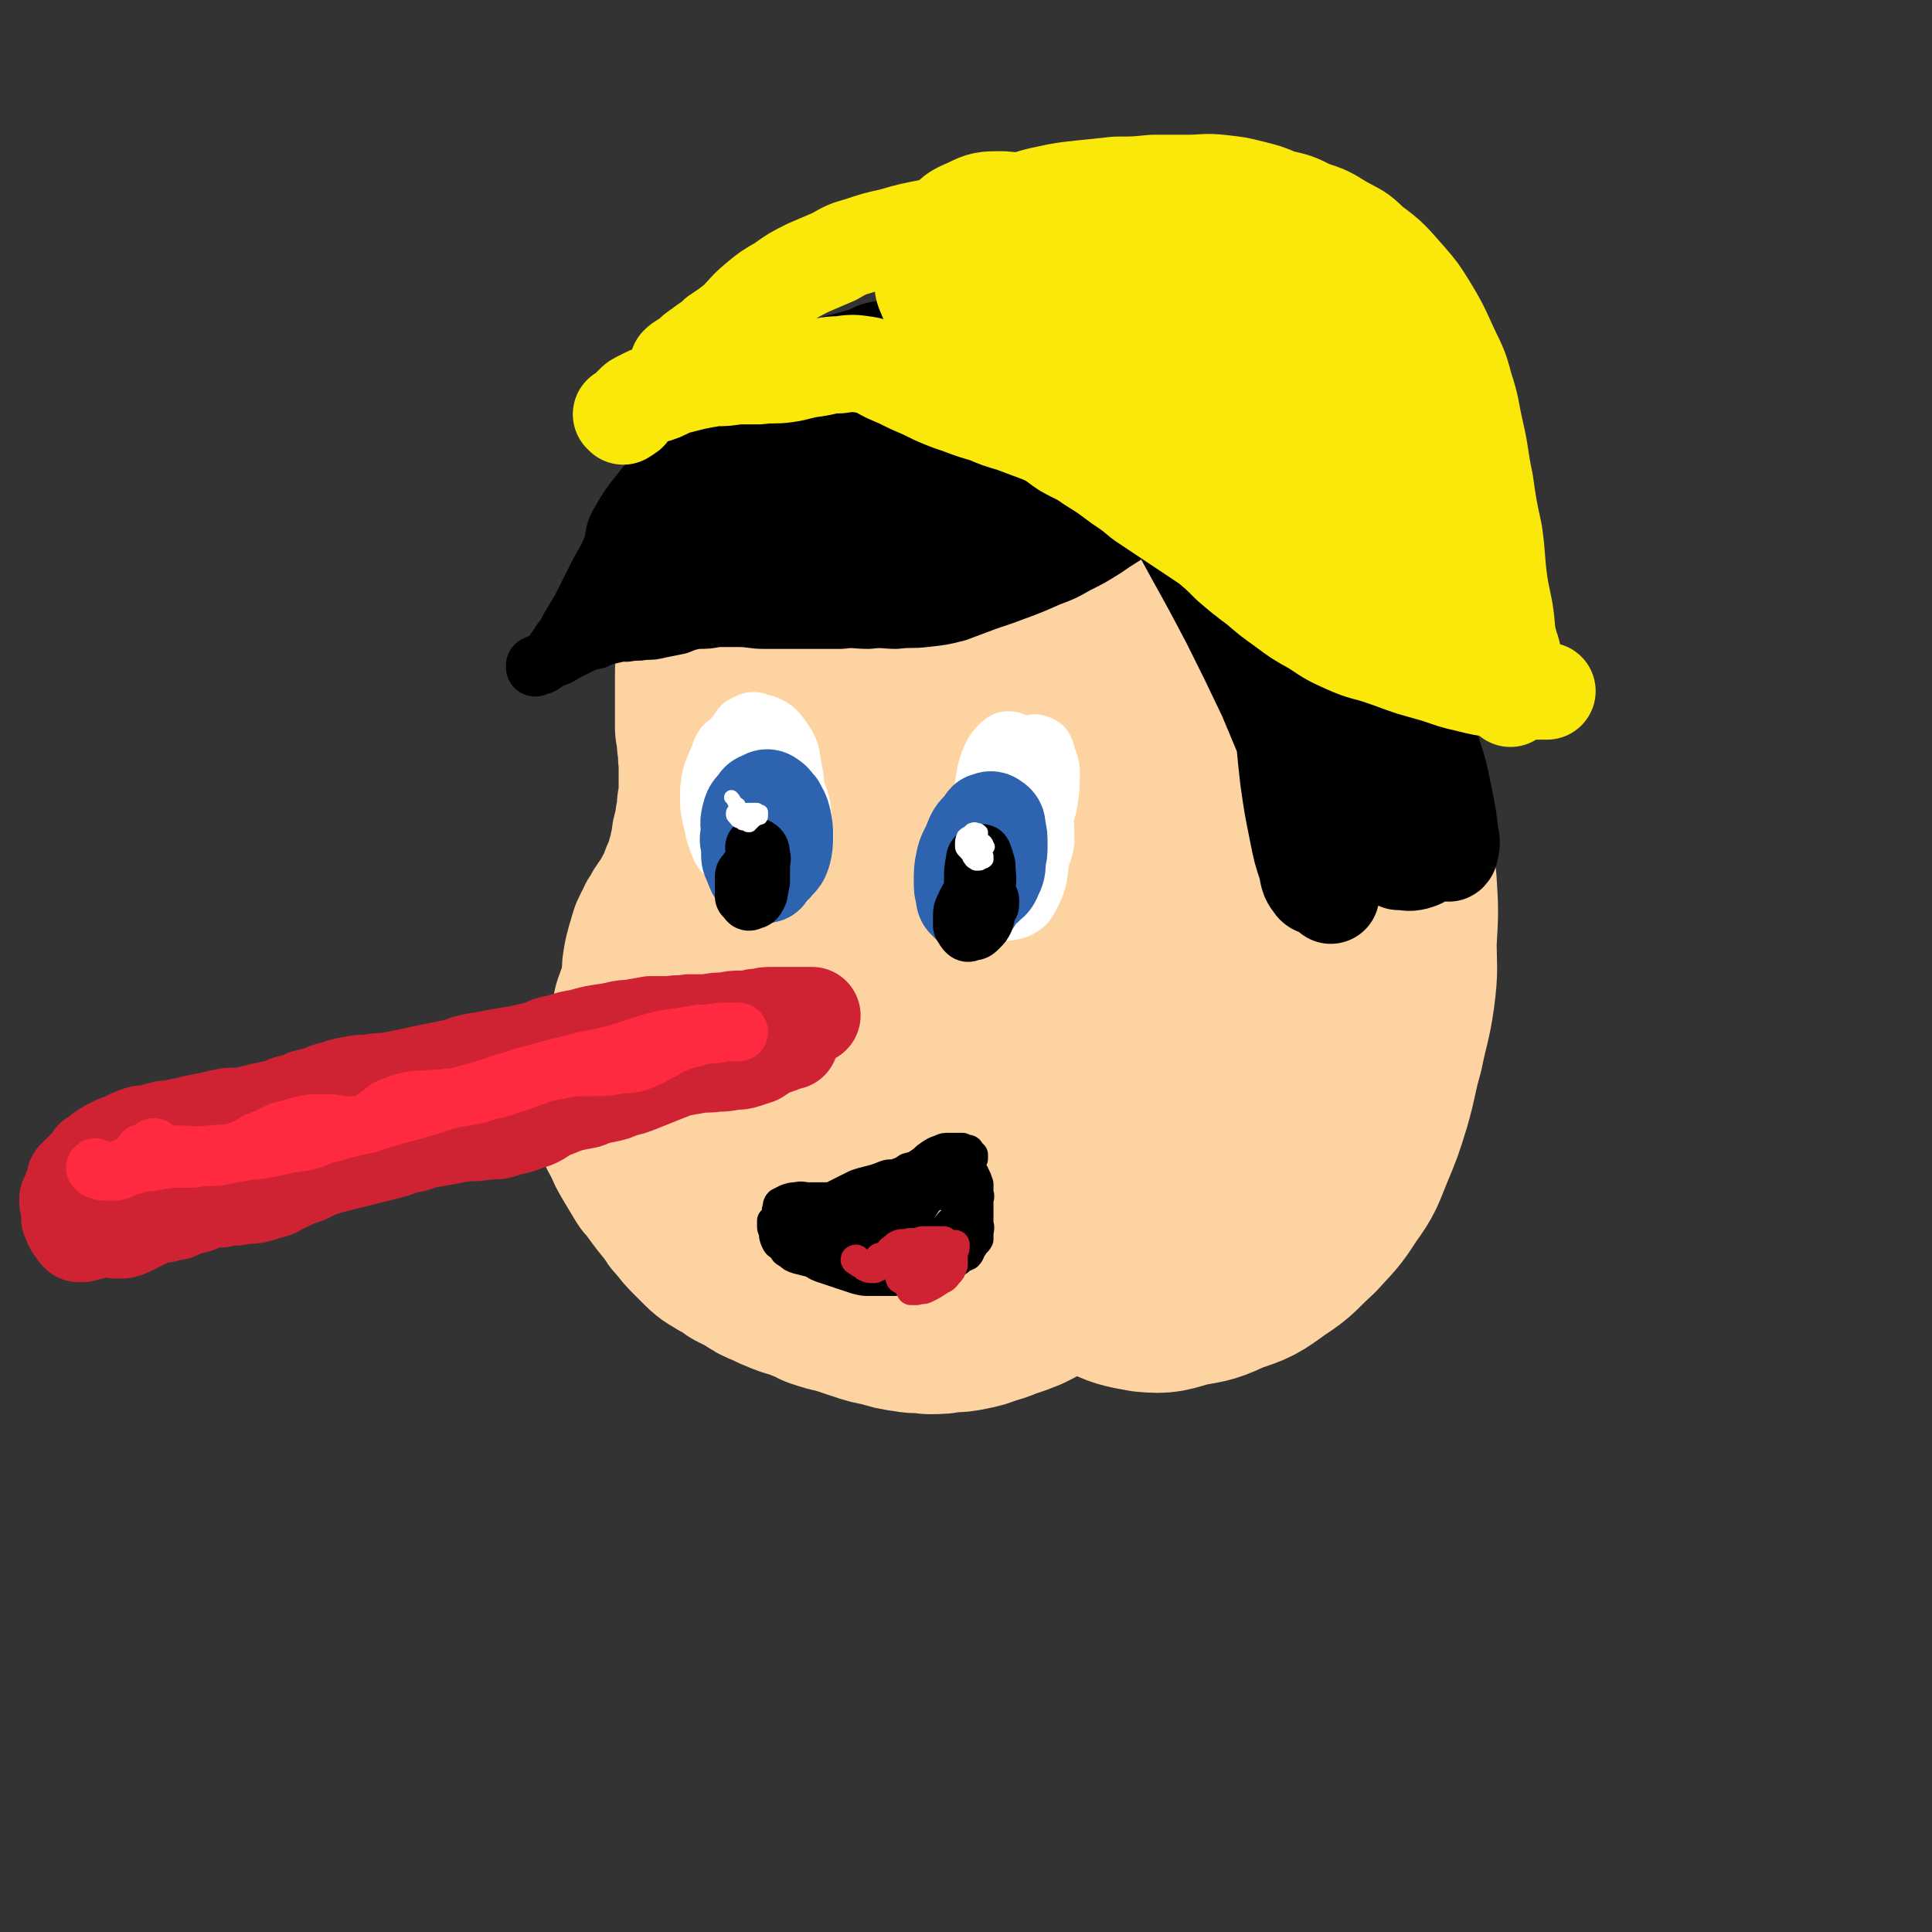 <svg viewBox='0 0 1054 1054' version='1.1' xmlns='http://www.w3.org/2000/svg' xmlns:xlink='http://www.w3.org/1999/xlink'><rect x="0" y="0" width="1054" height="1054" fill="#333333" stroke="none"/><g fill='none' stroke='rgb(254,211,162)' stroke-width='105' stroke-linecap='round' stroke-linejoin='round'><path d='M527,240c0,0 -1,-1 -1,-1 0,0 1,1 1,0 -2,0 -2,-1 -4,-2 -1,0 -1,1 -3,1 -1,0 -1,1 -3,0 -2,0 -2,-1 -3,-2 -3,-1 -3,-1 -5,-3 -2,-1 -2,-1 -5,-2 -2,0 -2,0 -5,0 -4,0 -4,0 -7,1 -5,1 -5,1 -9,4 -6,2 -6,2 -11,6 -5,3 -5,3 -10,7 -6,4 -6,4 -11,9 -6,5 -6,5 -11,10 -5,4 -5,4 -9,8 -5,5 -6,5 -11,10 -4,4 -4,4 -8,9 -4,5 -4,5 -8,11 -3,5 -2,5 -5,10 -2,6 -2,6 -4,11 -2,5 -2,5 -3,10 -1,5 -1,5 -2,9 -1,5 -1,5 -1,10 0,5 0,5 -1,10 0,6 0,6 0,11 0,5 0,5 0,11 0,4 0,4 0,9 1,4 1,4 1,8 1,5 0,5 1,9 0,4 0,4 0,9 0,4 0,4 0,8 0,5 0,5 -1,9 0,4 0,4 -1,8 0,4 -1,4 -1,7 -1,2 -1,2 -1,5 -1,3 -1,3 -1,6 -1,3 -1,3 -2,6 0,3 0,3 -1,6 -1,2 -2,2 -3,5 -1,3 -1,3 -2,6 -1,2 -2,2 -3,5 -1,2 -1,2 -3,5 -2,2 -2,2 -3,5 -2,2 -2,2 -3,5 -2,3 -2,3 -3,7 -1,3 -1,3 -2,7 -1,5 -1,5 -1,9 -1,4 0,4 -1,8 -1,3 -1,3 -2,6 -1,2 -1,2 -2,5 0,3 0,3 -1,6 -1,4 -1,4 -2,7 0,5 -1,5 -1,10 -1,4 -1,4 -1,8 -1,4 -1,4 -2,8 -1,4 -1,4 -1,8 -1,4 -1,4 -2,8 0,3 0,3 1,6 0,3 1,3 3,7 2,5 2,5 5,10 3,5 3,5 6,10 4,4 3,4 7,9 3,4 3,4 6,7 2,4 2,4 5,7 3,4 3,4 6,7 3,3 3,3 6,6 3,3 4,3 7,5 4,2 4,2 8,5 4,2 4,2 8,4 4,3 4,3 9,5 4,2 4,2 9,4 5,2 5,1 9,3 5,2 5,2 9,4 6,2 6,2 11,3 6,2 6,2 12,4 6,2 6,2 12,3 6,2 6,2 13,3 5,1 6,0 11,1 6,0 6,0 11,-1 5,0 5,0 10,-1 5,-1 5,-1 10,-3 4,-1 4,-1 9,-3 6,-2 6,-2 11,-4 6,-3 6,-3 12,-7 6,-4 6,-4 12,-8 6,-5 7,-5 12,-10 6,-6 6,-6 12,-12 5,-6 5,-6 11,-13 6,-6 6,-6 12,-12 5,-5 5,-5 9,-11 5,-6 5,-6 10,-12 5,-7 5,-7 9,-14 5,-7 5,-7 9,-14 5,-8 5,-8 9,-15 4,-9 4,-9 8,-18 4,-8 4,-7 7,-16 4,-8 4,-8 6,-17 2,-9 2,-9 3,-18 1,-11 1,-11 1,-21 0,-12 0,-12 -2,-24 -1,-13 -1,-13 -4,-25 -2,-13 -3,-13 -6,-27 -3,-13 -3,-13 -7,-25 -4,-14 -4,-14 -9,-28 -5,-12 -5,-12 -11,-25 -7,-12 -7,-12 -15,-24 -7,-13 -6,-13 -15,-25 -7,-11 -7,-11 -16,-21 -6,-7 -6,-7 -13,-13 -5,-4 -5,-4 -11,-5 -7,-2 -7,-2 -14,0 -6,1 -6,2 -13,5 -7,3 -7,3 -14,7 -8,6 -8,6 -14,13 -9,9 -10,8 -16,19 -8,16 -9,16 -12,33 -5,23 -3,24 -5,47 -2,26 -1,26 -2,52 -1,23 0,23 -3,47 -2,22 -2,22 -6,44 -4,20 -4,20 -9,40 -3,14 -3,14 -7,28 -3,8 -3,9 -8,16 -1,3 -2,5 -4,5 -2,1 -3,-1 -3,-3 -4,-12 -4,-13 -7,-25 -3,-20 -3,-20 -5,-40 -3,-24 -4,-24 -5,-49 -2,-27 -2,-27 -2,-54 0,-26 0,-26 2,-51 3,-24 3,-24 7,-47 4,-21 3,-21 8,-41 4,-16 4,-16 9,-31 4,-9 4,-9 9,-17 2,-5 2,-6 5,-10 2,-3 3,-3 5,-5 2,-2 2,-2 4,-3 3,-3 3,-4 6,-7 5,-3 5,-4 10,-7 5,-3 5,-3 11,-5 6,-2 7,-2 14,-2 7,1 7,2 14,3 9,3 9,3 18,6 9,2 9,2 17,4 9,1 9,0 18,2 9,2 9,2 18,5 10,4 10,4 18,9 10,5 10,5 18,12 9,8 8,9 16,18 9,10 9,10 18,20 7,10 7,10 14,20 7,10 7,11 13,21 7,12 8,12 14,23 6,14 6,14 11,28 5,13 5,13 9,27 5,21 5,21 10,41 3,18 4,18 6,36 1,16 1,16 0,33 0,14 1,14 -1,29 -2,14 -3,14 -6,29 -4,14 -3,14 -7,28 -4,13 -4,13 -9,25 -5,12 -4,12 -12,23 -7,11 -7,10 -16,20 -10,9 -9,10 -20,17 -11,8 -11,8 -23,12 -11,5 -11,5 -23,7 -11,3 -11,4 -22,3 -11,-2 -12,-2 -22,-7 -12,-6 -12,-7 -22,-16 -13,-13 -13,-14 -23,-29 -13,-22 -13,-22 -23,-46 -13,-31 -14,-31 -22,-64 -9,-36 -8,-36 -11,-73 -3,-33 -5,-33 -2,-66 3,-24 3,-25 12,-49 6,-17 7,-17 18,-32 7,-10 7,-12 18,-17 8,-4 11,-4 20,-1 12,6 13,8 22,19 14,17 14,18 23,38 11,24 11,24 18,51 7,27 8,28 9,56 1,29 2,30 -4,58 -6,26 -6,27 -19,50 -9,18 -10,19 -26,33 -11,10 -12,11 -26,14 -12,3 -15,3 -25,-2 -11,-7 -13,-9 -18,-22 -8,-23 -7,-25 -8,-50 -1,-34 -2,-35 4,-68 6,-32 8,-33 22,-62 11,-23 12,-24 29,-43 12,-13 13,-17 29,-22 12,-3 17,-2 25,6 14,13 13,17 19,37 8,27 8,28 10,57 2,32 2,32 -3,64 -4,27 -5,27 -15,53 -7,18 -7,18 -18,34 -8,11 -8,12 -19,19 -7,4 -10,5 -17,3 -7,-3 -8,-6 -11,-14 -6,-22 -5,-23 -6,-46 -2,-26 -3,-27 1,-53 3,-19 3,-20 12,-36 6,-10 8,-15 18,-15 10,-1 14,3 22,12 14,15 14,17 21,36 8,20 8,21 9,42 0,18 0,19 -7,35 -5,14 -6,16 -18,26 -10,9 -11,9 -24,13 -12,4 -13,4 -25,4 -10,-1 -12,0 -19,-5 -9,-7 -10,-9 -14,-21 -6,-21 -6,-22 -6,-44 0,-25 0,-26 6,-49 5,-20 5,-21 16,-37 9,-12 9,-15 22,-21 10,-4 14,-5 23,1 13,7 14,10 20,24 8,17 7,18 8,37 1,19 1,20 -5,39 -5,18 -7,19 -17,35 -10,15 -10,15 -23,27 -9,9 -10,8 -20,15 -2,1 -2,1 -4,2 -9,3 -10,5 -19,5 -7,0 -9,0 -13,-6 -8,-11 -9,-12 -11,-26 -2,-18 -2,-19 2,-36 3,-14 4,-15 13,-26 5,-8 7,-12 15,-13 7,-1 11,1 15,8 8,11 7,13 9,26 1,13 1,15 -4,27 -5,14 -6,14 -16,26 -10,11 -11,12 -24,20 -13,9 -14,8 -28,13 -12,4 -12,4 -24,5 -8,1 -10,3 -16,-1 -5,-2 -6,-5 -7,-11 -2,-11 -1,-12 3,-22 5,-12 5,-13 15,-22 10,-9 11,-9 24,-14 11,-4 12,-3 24,-4 7,-1 9,-2 14,0 2,1 2,3 1,6 -3,7 -4,7 -9,13 -9,10 -9,10 -19,17 -12,9 -12,9 -24,16 -12,7 -12,7 -24,12 -8,4 -9,4 -18,5 -5,1 -7,2 -10,-1 -4,-5 -4,-7 -4,-14 2,-10 3,-10 9,-20 6,-11 6,-12 16,-21 9,-8 10,-9 23,-13 11,-4 12,-4 24,-2 10,1 12,2 19,9 5,6 5,7 6,15 2,9 1,10 -1,18 -4,9 -5,9 -11,17 -6,8 -6,8 -15,14 -7,5 -8,4 -16,7 -6,2 -6,3 -11,4 -2,0 -4,1 -4,-1 -2,-2 -2,-4 -1,-7 2,-6 3,-6 7,-12 4,-5 4,-6 8,-11 2,-2 3,-2 5,-4 '/></g>
<g fill='none' stroke='rgb(0,0,0)' stroke-width='32' stroke-linecap='round' stroke-linejoin='round'><path d='M526,173c0,-1 -1,-1 -1,-1 1,0 2,0 3,1 1,0 1,1 1,1 0,0 0,0 0,0 -1,0 -1,0 -1,0 -1,0 -1,0 -2,0 -2,0 -2,0 -3,0 -2,0 -2,1 -4,1 -4,0 -4,0 -7,0 -4,0 -4,-1 -8,0 -6,0 -6,1 -11,2 -6,1 -6,1 -12,3 -6,1 -6,1 -12,4 -7,2 -7,2 -15,4 -7,3 -7,3 -14,5 -9,3 -9,3 -17,6 -8,4 -8,3 -15,8 -8,6 -8,6 -15,13 -7,7 -7,7 -14,14 -6,7 -6,7 -12,14 -6,7 -6,6 -11,13 -5,6 -5,6 -10,13 -4,7 -4,8 -8,16 -4,7 -3,7 -7,15 -4,7 -4,7 -8,15 -3,6 -3,6 -6,12 -3,5 -3,5 -6,10 -2,4 -2,4 -5,8 -2,3 -2,3 -4,6 -2,3 -2,2 -4,4 -1,2 -1,2 -3,3 -1,0 -1,0 -2,0 0,0 0,0 -1,1 0,0 0,0 0,0 0,-1 0,-1 0,-1 1,0 1,0 2,-1 2,-1 2,0 3,-1 3,-1 3,-1 5,-2 3,-1 3,-1 6,-3 4,-2 4,-2 8,-4 4,-2 4,-2 9,-3 4,-2 4,-2 9,-3 4,-1 4,-1 8,-1 5,-1 5,0 9,-1 5,0 5,0 9,-1 5,-1 5,-1 10,-2 5,-2 5,-2 10,-3 6,0 6,0 11,-1 6,0 6,0 12,0 7,0 7,1 14,1 7,0 7,0 14,0 7,0 7,0 14,0 7,0 7,0 14,0 7,-1 7,0 15,0 8,-1 8,0 15,0 8,-1 8,0 16,-1 9,-1 9,-1 17,-3 8,-3 8,-3 16,-6 9,-3 9,-3 17,-6 8,-3 8,-3 17,-7 8,-3 8,-3 15,-7 8,-4 8,-4 16,-9 7,-5 8,-5 15,-10 7,-5 7,-6 14,-11 6,-5 6,-5 12,-10 5,-4 5,-4 10,-8 4,-3 4,-3 7,-7 3,-2 2,-3 5,-5 1,-3 1,-2 3,-5 0,-1 0,-1 1,-2 0,0 0,0 0,0 0,0 0,0 -1,0 -1,1 -1,1 -2,2 -1,0 -1,0 -2,0 -1,0 -1,0 -2,0 0,0 0,0 -1,0 0,0 0,0 0,0 0,0 0,0 0,0 1,1 0,0 0,0 0,0 0,0 0,0 0,0 0,0 0,0 0,0 0,0 0,0 0,0 0,0 0,-1 0,0 0,0 0,0 0,0 0,0 -1,0 -2,0 -2,1 -4,1 -6,1 -6,1 -13,2 '/></g>
<g fill='none' stroke='rgb(0,0,0)' stroke-width='53' stroke-linecap='round' stroke-linejoin='round'><path d='M518,201c0,0 0,-1 -1,-1 -6,0 -8,-2 -13,1 -7,5 -4,8 -10,15 -7,8 -7,8 -15,15 -10,8 -10,8 -20,16 -11,10 -11,10 -23,19 -13,11 -13,11 -26,21 -12,9 -11,9 -23,17 -9,7 -9,7 -18,12 -5,3 -5,3 -10,4 -1,0 -2,-1 -1,-2 1,-6 1,-6 5,-12 5,-8 5,-8 12,-16 8,-10 8,-11 17,-21 10,-11 10,-11 21,-21 11,-10 12,-10 24,-18 10,-7 10,-8 21,-14 7,-3 7,-3 15,-5 3,-1 6,-2 7,-1 1,1 -1,4 -3,6 -7,8 -7,8 -15,15 -10,9 -10,9 -22,17 -13,9 -14,9 -27,18 -14,9 -13,10 -26,18 -10,6 -10,7 -21,11 -7,3 -7,3 -15,4 -2,0 -4,0 -5,-2 -1,-3 0,-5 2,-8 5,-9 6,-9 12,-17 9,-10 10,-10 20,-20 11,-11 11,-11 24,-21 13,-10 13,-10 27,-18 12,-7 12,-6 25,-12 10,-4 10,-4 20,-7 8,-3 8,-4 15,-4 5,0 7,0 10,3 3,5 3,7 2,13 -2,13 -3,13 -9,25 -7,14 -8,14 -18,27 -11,13 -11,13 -24,25 -11,10 -11,10 -23,18 -8,5 -8,6 -18,9 -2,1 -5,1 -5,-1 -1,-5 1,-8 5,-14 8,-13 9,-13 20,-25 13,-16 13,-16 28,-30 15,-16 15,-16 32,-30 14,-11 14,-11 29,-19 9,-5 10,-6 20,-8 3,0 6,1 6,4 0,7 -1,9 -5,17 -6,14 -6,14 -15,27 -10,15 -10,14 -22,28 -10,13 -10,13 -21,25 -8,9 -8,9 -18,16 -2,2 -5,4 -6,3 -1,-2 1,-5 3,-9 5,-11 5,-11 12,-21 9,-14 9,-14 20,-27 11,-15 11,-15 24,-28 12,-12 12,-12 26,-23 9,-7 9,-8 20,-12 6,-3 9,-5 13,-2 3,4 2,8 1,15 -4,15 -5,15 -12,29 -8,16 -9,16 -19,31 -11,15 -11,15 -24,29 -9,11 -10,11 -20,21 -6,5 -6,5 -13,9 -1,1 -3,2 -3,0 1,-5 2,-6 5,-13 6,-11 6,-11 13,-22 9,-13 9,-13 19,-26 10,-13 9,-14 20,-25 9,-10 9,-10 18,-18 6,-5 7,-6 14,-7 3,-1 5,-1 6,2 1,6 0,8 -2,16 -4,11 -5,11 -11,22 -7,11 -7,11 -15,21 -7,10 -7,11 -15,20 -4,6 -4,5 -9,10 -1,1 -3,3 -3,2 0,-2 1,-4 2,-9 4,-11 4,-11 10,-22 6,-12 5,-13 13,-25 8,-12 8,-12 17,-23 9,-11 8,-11 18,-20 7,-6 7,-6 15,-10 4,-2 6,-3 8,-1 3,3 3,6 3,11 -1,11 -2,12 -6,22 -4,12 -4,12 -10,23 -5,10 -5,10 -12,20 -6,8 -5,9 -13,15 -4,4 -4,5 -9,6 -3,1 -4,1 -6,-1 -2,-4 -2,-5 -2,-11 1,-9 1,-9 3,-18 3,-10 3,-10 8,-18 5,-9 5,-9 12,-17 5,-6 6,-6 13,-10 5,-3 6,-3 11,-3 4,1 5,2 7,5 3,5 3,6 3,11 0,8 0,8 -2,15 -3,8 -4,8 -9,16 -4,6 -4,6 -10,12 -4,3 -4,3 -9,6 -2,1 -3,3 -4,2 -2,-1 -2,-3 -2,-5 1,-6 2,-7 5,-12 4,-8 4,-8 10,-16 7,-7 7,-7 15,-14 6,-7 6,-7 14,-12 5,-3 5,-4 10,-5 3,0 4,0 6,2 2,3 1,5 1,9 0,6 1,7 -1,13 -2,5 -3,5 -7,9 -4,4 -5,4 -9,6 -4,2 -4,2 -7,3 -2,0 -3,0 -4,-1 -1,-1 -1,-2 0,-3 1,-4 2,-4 4,-7 4,-5 5,-4 10,-9 4,-4 4,-4 8,-9 4,-4 4,-4 7,-8 3,-3 3,-3 6,-5 0,0 1,-1 1,-1 1,1 1,1 1,2 0,2 0,2 0,4 0,1 -1,1 0,2 0,1 0,1 0,1 1,0 1,0 1,0 2,0 2,0 4,0 2,0 2,0 4,1 1,0 1,0 2,0 1,0 1,0 2,0 0,0 0,0 0,0 1,0 1,0 1,0 0,0 0,0 0,0 1,1 1,1 2,1 2,2 2,2 4,4 2,2 2,2 4,4 2,2 2,1 5,2 3,2 3,1 5,2 3,1 3,1 6,3 2,1 2,1 4,2 1,2 1,2 3,3 1,2 1,2 2,4 1,2 1,2 3,3 1,2 1,2 3,4 2,2 2,2 4,4 2,2 2,2 4,5 2,3 2,4 4,7 2,4 2,4 5,8 2,5 2,5 5,10 3,5 3,5 5,11 4,6 4,6 7,12 3,7 3,7 6,15 2,7 2,7 4,14 2,8 1,8 3,17 1,8 1,8 2,17 2,9 2,9 3,18 1,6 1,6 2,11 0,3 0,3 0,6 0,0 0,0 0,0 0,0 1,0 1,0 0,0 0,0 0,0 0,-2 0,-2 0,-4 -1,-4 -2,-4 -4,-8 -4,-8 -4,-8 -9,-15 -7,-12 -7,-12 -14,-23 -9,-13 -9,-13 -17,-27 -8,-13 -7,-13 -16,-26 -7,-12 -7,-12 -16,-24 -7,-11 -7,-11 -15,-21 -7,-8 -7,-8 -15,-14 -6,-5 -6,-5 -13,-8 -5,-3 -6,-3 -12,-5 -5,-2 -5,-1 -9,-3 -3,0 -3,0 -5,-1 -2,0 -2,0 -3,0 0,0 -1,0 -1,-1 0,0 0,0 0,0 0,0 0,0 0,0 0,2 0,2 0,3 1,2 2,2 3,4 3,4 3,4 6,7 5,4 5,4 10,8 6,6 6,6 12,13 7,7 7,7 14,15 8,9 8,9 15,18 8,10 9,10 16,20 8,10 9,10 16,20 7,10 7,10 14,20 6,10 7,10 12,19 4,8 4,8 7,16 2,6 2,6 3,12 1,5 1,5 2,10 0,3 0,4 0,7 0,2 0,2 0,4 0,0 0,1 0,1 0,0 -1,0 -1,0 -3,-2 -3,-3 -5,-6 -4,-6 -4,-6 -9,-12 -7,-10 -7,-10 -14,-19 -7,-11 -7,-11 -15,-22 -9,-14 -9,-13 -18,-27 -10,-14 -10,-14 -19,-28 -8,-13 -8,-13 -15,-26 -5,-10 -5,-10 -9,-21 -3,-6 -2,-6 -3,-13 -1,-2 -1,-3 0,-5 2,-2 3,-2 5,-2 4,-1 4,-2 7,-1 6,1 6,2 11,5 7,4 7,4 13,10 8,9 8,10 15,20 8,13 8,13 14,27 8,16 7,16 13,34 5,18 6,18 10,37 5,20 5,20 7,41 2,18 2,18 3,36 0,12 0,12 0,24 -1,6 -1,6 -1,12 0,1 0,2 0,2 0,1 0,0 0,-1 0,-6 1,-6 0,-12 -3,-13 -4,-13 -8,-25 -5,-16 -5,-16 -11,-31 -8,-20 -8,-20 -16,-39 -10,-21 -10,-21 -20,-41 -10,-19 -10,-19 -20,-37 -6,-11 -6,-11 -12,-22 -2,-5 -2,-5 -5,-10 -2,-2 -2,-2 -3,-4 0,0 -1,0 -1,0 1,2 1,2 2,4 4,6 4,7 8,13 6,9 6,9 12,19 9,12 9,12 17,25 9,15 9,15 17,30 8,16 9,16 16,33 7,17 7,17 13,34 5,14 5,14 8,29 2,8 1,8 1,17 0,5 0,5 -1,10 -1,2 -1,2 -3,3 -1,1 -2,1 -3,0 -3,-4 -3,-4 -4,-10 -3,-9 -3,-9 -5,-19 -3,-15 -3,-15 -5,-29 -2,-18 -2,-18 -3,-36 -1,-16 -1,-16 -1,-32 1,-12 1,-12 4,-24 0,-5 0,-6 3,-9 1,-1 3,-2 4,0 5,6 4,8 8,16 6,15 6,15 11,31 6,19 6,19 11,38 4,15 3,15 6,31 1,9 1,9 2,18 0,5 0,5 0,9 0,1 0,1 0,1 -1,-2 0,-2 -1,-4 -2,-10 -3,-10 -4,-20 -3,-15 -2,-15 -4,-31 -3,-19 -4,-18 -6,-37 -2,-16 -2,-16 -4,-32 -1,-11 -2,-11 -2,-23 0,-5 -1,-6 0,-10 1,-2 2,-2 4,-1 4,2 4,2 7,6 8,12 8,13 15,25 8,16 9,16 16,33 6,15 6,16 11,32 5,15 5,15 8,30 2,10 2,10 3,19 1,4 1,5 0,9 0,1 -1,2 -1,1 -3,-2 -4,-2 -6,-6 -7,-12 -7,-13 -12,-26 -7,-17 -7,-17 -13,-34 -6,-17 -6,-17 -10,-34 -3,-10 -2,-10 -3,-20 -1,-4 -1,-5 0,-9 0,-1 0,-2 1,-2 3,1 3,2 5,5 6,10 7,10 12,21 5,12 5,12 8,24 4,14 4,14 6,29 2,13 2,13 3,27 0,8 0,8 -1,17 0,5 0,5 -2,9 -2,3 -3,3 -6,4 -4,1 -4,0 -9,0 '/></g>
<g fill='none' stroke='rgb(250,232,11)' stroke-width='53' stroke-linecap='round' stroke-linejoin='round'><path d='M340,227c0,0 -1,-1 -1,-1 1,0 1,0 2,0 1,0 1,0 1,-1 1,0 1,0 1,0 0,-1 0,-2 1,-3 1,-1 1,-1 2,-2 1,-1 1,-1 3,-2 2,-1 2,-1 4,-2 2,-1 2,-1 5,-1 3,-1 3,-1 5,-2 4,-2 4,-2 8,-3 4,-1 4,-1 8,-2 5,-1 5,-1 11,-2 6,0 6,0 12,-1 6,0 6,0 12,0 8,-1 8,0 15,-1 7,-1 7,-2 15,-3 7,-1 7,-2 14,-2 7,-1 7,-1 14,0 6,1 6,2 12,5 7,3 7,3 13,6 7,3 7,3 13,6 7,3 7,3 13,5 8,3 8,3 15,5 7,3 7,3 14,5 8,3 8,3 16,6 7,3 7,4 13,8 7,4 7,3 14,8 8,5 8,5 16,11 6,4 6,4 12,9 6,4 6,4 12,8 6,4 6,4 12,8 6,4 6,4 12,8 6,5 6,5 12,11 7,6 7,6 15,12 7,6 7,6 14,11 8,6 8,6 17,11 9,6 9,6 18,10 9,4 9,3 18,6 9,3 8,3 17,6 7,2 7,2 14,4 9,3 8,3 17,5 8,2 8,2 16,3 8,1 8,0 16,1 5,0 5,0 9,0 1,0 2,0 2,0 -1,0 -2,0 -3,0 '/><path d='M371,200c0,0 -1,0 -1,-1 2,-2 3,-2 6,-4 3,-3 3,-3 6,-5 5,-4 5,-3 9,-7 6,-4 6,-4 11,-8 5,-5 5,-6 11,-11 6,-5 6,-5 13,-9 7,-5 7,-5 15,-9 7,-3 7,-3 14,-6 7,-4 7,-4 14,-6 9,-3 9,-3 18,-5 10,-3 11,-3 21,-5 11,-3 11,-3 22,-6 10,-3 10,-3 21,-6 10,-3 10,-4 20,-6 9,-2 10,-2 19,-3 10,-1 10,-1 19,-2 10,0 10,0 20,-1 10,0 10,0 19,0 9,0 9,-1 18,0 9,1 9,1 17,3 8,2 8,2 15,5 9,2 9,2 17,6 9,3 9,3 17,8 9,5 9,4 16,11 11,8 11,9 20,19 6,7 6,7 11,15 6,10 6,10 11,21 5,11 6,11 9,23 4,12 3,12 6,25 3,13 2,13 5,27 2,14 2,14 5,28 2,14 1,14 3,28 2,12 3,12 4,25 1,7 1,7 2,15 0,5 0,5 0,9 0,4 0,4 0,7 0,2 0,2 0,4 0,1 0,1 0,2 0,0 0,0 0,0 0,-1 1,-1 1,-2 0,-3 0,-3 0,-6 0,-5 0,-5 0,-9 0,-5 1,-6 -1,-11 -2,-7 -2,-7 -5,-14 -4,-9 -4,-9 -8,-18 -6,-11 -6,-11 -12,-22 -6,-13 -7,-13 -14,-26 -9,-18 -9,-18 -18,-37 -7,-14 -8,-13 -15,-27 -6,-11 -7,-11 -13,-22 -4,-9 -4,-9 -9,-17 -2,-5 -2,-5 -5,-10 -1,-2 -2,-2 -3,-4 -1,0 -1,-1 -1,0 1,2 2,3 4,5 6,11 6,11 12,21 9,14 9,14 17,29 8,12 8,12 15,25 6,13 6,13 11,26 5,13 6,13 9,26 3,10 3,10 4,20 0,6 0,7 -1,13 -1,2 -1,3 -4,4 -3,1 -4,2 -8,0 -10,-4 -10,-5 -19,-13 -12,-10 -11,-11 -21,-22 -14,-14 -14,-15 -28,-29 -16,-16 -16,-16 -32,-31 -17,-16 -17,-16 -34,-31 -15,-14 -14,-14 -29,-27 -10,-8 -10,-7 -20,-15 -5,-4 -5,-4 -9,-8 -2,-1 -3,-1 -3,-3 0,-2 1,-3 3,-4 6,-2 7,-3 14,-1 18,4 18,5 35,14 18,9 18,10 34,21 18,12 18,13 34,26 16,13 17,12 30,27 10,11 11,11 17,25 4,9 4,10 3,20 -1,7 -1,9 -6,14 -5,6 -7,6 -15,8 -11,3 -12,3 -24,1 -16,-2 -16,-2 -30,-8 -17,-8 -17,-9 -31,-19 -17,-13 -17,-13 -32,-28 -17,-15 -16,-16 -31,-32 -14,-14 -14,-14 -26,-28 -9,-11 -9,-10 -16,-22 -5,-8 -6,-9 -7,-17 -1,-2 0,-4 2,-4 6,-1 7,-1 13,1 18,6 18,7 35,16 20,10 19,11 38,23 19,11 19,11 37,23 15,9 15,9 30,18 10,6 10,6 19,13 5,4 6,4 8,9 1,3 1,5 -1,7 -5,5 -6,6 -13,7 -13,2 -14,3 -26,1 -18,-3 -18,-5 -35,-12 -20,-10 -21,-10 -40,-23 -20,-13 -19,-13 -38,-29 -15,-13 -15,-13 -30,-27 -9,-9 -9,-9 -17,-19 -4,-5 -4,-6 -5,-12 -1,-6 -1,-7 2,-12 3,-6 5,-7 12,-10 8,-4 9,-4 19,-4 13,1 14,2 26,6 18,5 17,6 34,13 25,11 25,11 49,24 18,10 18,10 35,21 14,10 14,10 28,22 8,7 9,7 16,16 3,3 2,3 3,7 1,2 1,3 -1,3 -3,2 -4,2 -8,1 -10,-1 -10,-2 -20,-6 -11,-5 -11,-5 -22,-11 -13,-8 -14,-7 -26,-16 -10,-7 -10,-7 -18,-15 -6,-7 -7,-7 -10,-15 -2,-6 -2,-7 -1,-12 2,-7 3,-8 8,-13 7,-7 7,-8 17,-12 11,-4 12,-5 23,-4 14,2 15,3 27,10 17,10 17,11 32,24 6,7 6,7 10,16 2,5 3,6 1,11 -1,5 -2,6 -7,9 -8,5 -9,5 -18,6 -15,3 -15,2 -29,1 -18,0 -18,0 -35,-2 -20,-3 -20,-2 -38,-6 -18,-4 -18,-4 -35,-9 -13,-4 -13,-3 -25,-8 -8,-4 -9,-4 -16,-9 -3,-3 -4,-4 -5,-8 -1,-3 -1,-4 1,-7 2,-3 2,-4 6,-5 7,-4 7,-4 15,-5 11,0 11,-1 22,1 16,4 16,5 31,10 10,4 10,4 20,9 5,2 6,2 10,7 2,2 3,3 2,6 -2,5 -3,6 -8,9 -10,5 -11,4 -23,6 -14,2 -14,1 -29,2 -14,0 -14,1 -29,-1 -12,-1 -12,-1 -24,-4 -11,-4 -11,-4 -21,-9 -5,-4 -6,-4 -9,-9 -2,-5 -3,-6 -2,-10 1,-6 2,-6 6,-10 5,-6 5,-7 12,-10 11,-5 12,-5 24,-8 15,-2 15,-2 30,-1 17,1 17,1 33,4 16,3 16,3 31,8 15,5 15,5 28,12 4,2 5,4 6,7 0,3 -1,4 -4,6 -7,4 -8,5 -16,6 -11,2 -12,1 -24,1 -13,-1 -13,-1 -25,-4 -10,-2 -11,-2 -19,-7 -5,-4 -5,-5 -7,-10 -1,-4 -1,-5 1,-8 4,-6 5,-7 11,-12 8,-5 9,-6 19,-8 11,-3 12,-3 23,-1 7,1 6,3 13,6 '/></g>
<g fill='none' stroke='rgb(255,255,255)' stroke-width='32' stroke-linecap='round' stroke-linejoin='round'><path d='M392,434c0,0 -1,-2 -1,-1 0,1 1,1 1,3 0,2 0,2 1,5 0,3 0,3 0,7 1,4 1,4 2,8 0,2 0,2 0,5 0,1 0,2 0,3 0,0 -1,1 -1,0 -1,-1 -1,-2 -2,-4 -1,-3 -1,-3 -2,-6 -1,-5 -1,-5 -2,-9 -1,-5 -1,-5 -1,-10 0,-5 0,-5 1,-10 1,-6 2,-5 4,-10 1,-4 1,-5 3,-8 2,-2 3,-3 5,-3 3,-1 4,0 6,1 3,4 3,4 5,9 3,9 3,9 6,18 2,8 2,9 3,18 1,6 2,6 0,12 -1,5 -1,6 -4,10 -2,3 -3,3 -7,3 -4,-1 -5,-1 -8,-5 -5,-4 -5,-5 -8,-11 -3,-6 -3,-6 -4,-13 -2,-8 -2,-8 -2,-15 1,-8 1,-8 4,-15 3,-6 3,-6 8,-12 3,-4 3,-5 8,-8 4,-2 5,-2 10,-1 5,2 6,3 9,7 5,7 5,8 6,15 2,10 2,11 1,20 -1,8 -1,8 -4,15 -3,5 -3,6 -7,10 -4,4 -4,4 -8,6 -3,2 -4,2 -6,1 -2,-1 -2,-2 -3,-4 -2,-7 -2,-7 -3,-14 -2,-8 -1,-8 -2,-17 0,-10 -1,-10 0,-19 1,-8 1,-8 3,-15 1,-3 1,-4 4,-5 3,-2 5,-2 8,0 5,4 5,5 9,11 6,11 6,11 9,22 4,10 4,10 5,21 1,7 1,8 0,15 -2,5 -2,6 -6,10 -4,3 -6,3 -11,2 -6,-1 -7,-2 -12,-6 -6,-4 -6,-4 -10,-10 -4,-6 -3,-7 -5,-13 -1,-7 -2,-8 -1,-15 1,-7 2,-7 5,-13 2,-6 3,-6 6,-11 2,-4 2,-4 5,-8 1,-1 1,-1 2,-3 '/><path d='M552,414c0,-1 -1,-1 -1,-1 1,0 2,0 2,1 1,5 1,6 1,12 0,6 0,6 -1,12 0,6 0,6 -2,13 -1,5 -1,5 -2,10 -1,3 -1,3 -3,7 -1,2 -1,2 -2,3 -1,1 -2,1 -2,1 -2,-2 -1,-3 -2,-6 -1,-4 -2,-4 -2,-9 -1,-7 -1,-7 -2,-15 0,-7 0,-7 1,-14 1,-7 1,-7 3,-13 2,-4 2,-5 5,-8 2,-2 3,-3 5,-3 3,0 4,1 6,4 4,8 4,8 6,17 3,12 3,12 4,25 1,11 2,11 1,22 -1,8 -1,9 -5,17 -2,4 -3,5 -7,7 -4,1 -6,2 -9,0 -5,-3 -5,-4 -8,-10 -3,-7 -2,-7 -3,-15 -1,-8 -1,-8 0,-17 2,-9 2,-9 6,-18 3,-8 4,-9 9,-16 4,-6 4,-7 10,-11 2,-3 4,-4 6,-3 4,1 4,3 5,7 3,7 2,8 2,16 -1,9 -1,10 -4,19 -2,6 -2,6 -6,12 -2,4 -2,4 -6,8 -1,1 -2,2 -4,1 -2,0 -2,0 -3,-2 -2,-4 -1,-5 -2,-10 -1,-8 -1,-8 -1,-16 0,-9 -1,-9 1,-18 1,-6 1,-7 4,-12 1,-3 2,-4 5,-4 3,1 4,2 5,6 4,7 3,8 5,16 2,11 2,11 3,22 0,8 1,8 -2,16 -2,8 -2,9 -7,15 -4,5 -6,4 -12,7 -1,0 -2,0 -3,0 '/></g>
<g fill='none' stroke='rgb(45,99,175)' stroke-width='53' stroke-linecap='round' stroke-linejoin='round'><path d='M419,471c0,0 -1,-1 -1,-1 0,1 0,2 0,4 0,1 0,2 0,3 -1,0 -1,0 -2,0 -1,1 -1,1 -2,0 -1,0 -1,-1 -2,-2 -1,-2 -1,-3 -2,-5 -1,-2 -1,-2 -1,-4 0,-2 0,-2 0,-5 -1,-3 -1,-3 0,-7 0,-4 -1,-4 0,-8 1,-4 1,-4 4,-7 1,-2 1,-2 4,-3 1,-1 2,-1 3,0 2,1 2,2 4,4 2,4 2,3 3,7 1,5 1,5 1,9 0,4 0,5 -1,9 -1,3 -1,3 -4,6 -1,2 -2,1 -3,2 -2,1 -2,2 -3,2 -2,0 -2,-1 -3,-2 -1,-1 -1,-2 -1,-4 0,-3 0,-3 0,-6 0,-3 0,-3 0,-6 1,-2 1,-2 2,-4 1,-1 1,-1 1,-2 0,-1 0,-1 0,-1 -1,-1 -1,-1 -2,-1 '/><path d='M528,475c0,-1 -1,-1 -1,-1 0,0 0,0 1,0 1,2 2,1 3,2 1,1 1,1 1,1 1,1 1,1 2,1 0,1 0,1 0,1 0,2 0,2 0,3 -1,2 0,2 -1,5 -1,2 -1,2 -2,4 0,1 -1,1 -2,1 0,1 -1,1 -1,0 -2,-1 -2,-2 -2,-4 -1,-3 -1,-4 -1,-7 0,-6 0,-6 1,-11 1,-5 2,-5 4,-10 2,-5 2,-5 5,-8 2,-2 2,-3 4,-4 1,-1 2,-1 3,0 2,1 2,2 2,4 1,4 1,4 1,9 0,4 0,4 -1,8 0,5 0,5 -2,9 -1,3 -2,3 -4,5 -1,1 -1,1 -2,1 -2,-1 -2,-2 -3,-3 -1,-5 0,-5 0,-10 0,-5 0,-5 1,-11 1,-4 1,-4 2,-8 1,-2 1,-3 2,-4 1,0 2,2 2,3 0,5 0,5 -1,10 -1,2 -2,2 -4,4 '/></g>
<g fill='none' stroke='rgb(0,0,0)' stroke-width='32' stroke-linecap='round' stroke-linejoin='round'><path d='M413,463c-1,0 -2,-1 -1,-1 0,0 1,0 2,1 1,1 1,2 1,4 1,2 0,2 0,5 0,2 0,2 0,5 0,2 0,2 0,4 -1,2 0,2 -1,4 0,2 0,2 -1,4 -1,2 -2,2 -3,2 -1,1 -2,1 -2,0 -1,-1 -1,-1 -2,-2 0,-3 0,-3 0,-5 0,-3 0,-3 0,-6 0,-1 1,-1 2,-3 0,0 0,0 1,-1 0,0 0,0 1,0 0,0 0,0 0,0 1,0 1,0 2,0 0,0 0,1 0,1 0,2 0,2 1,4 0,2 0,2 0,5 0,2 0,2 0,4 0,0 1,0 0,0 0,0 0,0 0,-1 '/><path d='M537,490c0,0 -1,-1 -1,-1 0,0 0,0 0,1 2,0 2,0 4,1 0,0 0,0 0,0 0,1 0,1 0,2 0,1 0,1 -1,1 0,1 0,1 -1,0 0,0 0,0 0,-1 0,0 0,0 0,0 0,0 0,0 0,0 0,1 0,1 0,2 0,4 0,4 -1,7 -1,2 -1,2 -3,4 -2,2 -2,2 -4,2 -2,1 -2,1 -3,0 -1,-1 -1,-2 -2,-3 0,-3 0,-3 0,-6 0,-3 1,-3 2,-6 1,-2 1,-2 3,-5 1,-1 2,-1 3,-2 0,-1 0,-1 1,-1 0,0 0,0 0,0 -1,0 0,0 -1,1 0,0 0,0 0,0 0,1 0,1 0,2 0,1 0,1 0,2 0,0 0,0 0,0 -1,0 -1,0 -1,0 -1,-2 -1,-2 -1,-4 0,-4 0,-4 0,-7 0,-4 0,-5 1,-9 0,-2 0,-2 2,-4 1,0 2,-1 2,0 1,2 1,3 2,6 0,6 1,6 0,12 0,5 -1,5 -3,10 0,0 0,0 0,1 '/></g>
<g fill='none' stroke='rgb(207,34,51)' stroke-width='53' stroke-linecap='round' stroke-linejoin='round'><path d='M438,556c0,0 -1,-1 -1,-1 0,0 0,0 0,0 1,0 1,0 1,0 1,0 1,1 2,1 0,0 0,0 1,-1 0,0 0,0 0,-1 1,0 1,0 1,0 0,0 0,0 1,0 0,0 0,0 0,0 -1,0 -1,0 -2,0 -1,0 -1,0 -3,0 -2,0 -2,0 -4,0 -3,0 -3,0 -6,0 -4,0 -4,0 -8,0 -4,0 -4,1 -8,1 -4,1 -4,1 -8,1 -4,0 -4,0 -8,1 -5,0 -5,0 -10,1 -5,0 -5,0 -10,0 -5,1 -5,0 -10,1 -5,0 -5,0 -11,0 -5,1 -6,1 -11,2 -6,0 -6,1 -13,2 -7,1 -7,1 -14,3 -6,1 -6,1 -12,3 -7,1 -6,2 -13,4 -4,1 -5,1 -9,2 -6,1 -6,1 -12,2 -5,1 -5,1 -11,2 -5,1 -5,1 -10,3 -5,1 -5,1 -10,2 -5,1 -5,1 -10,2 -4,1 -4,1 -9,2 -5,1 -5,1 -10,2 -5,0 -5,0 -10,1 -5,0 -5,0 -10,1 -5,1 -5,1 -10,3 -3,0 -3,1 -6,2 -4,1 -4,1 -8,2 -4,2 -4,2 -9,3 -5,2 -5,2 -9,3 -5,1 -5,1 -9,2 -4,1 -4,1 -8,2 -3,0 -4,0 -7,0 -5,1 -5,1 -9,2 -5,1 -5,1 -10,2 -4,1 -4,1 -9,2 -3,1 -3,1 -7,1 -4,1 -4,1 -7,2 -4,1 -4,0 -7,1 -3,1 -3,1 -7,3 -2,1 -2,1 -5,2 -2,1 -2,1 -4,2 -2,1 -2,1 -3,2 -2,1 -2,1 -3,2 -1,1 -1,1 -3,2 -1,2 -1,2 -2,3 -1,1 0,1 -1,2 -2,1 -2,1 -3,2 -1,1 -1,1 -1,2 -1,1 -1,1 -2,1 0,1 0,1 -1,1 0,1 0,1 0,2 -1,1 -1,2 -1,3 -1,1 -1,1 -1,2 0,1 0,1 -1,2 0,1 0,1 -1,2 0,0 0,0 0,1 0,0 0,1 0,1 0,1 1,1 1,2 0,1 0,1 0,2 0,1 0,1 0,2 0,1 0,1 0,2 0,1 0,1 1,2 0,1 0,1 0,1 1,1 1,1 1,2 1,1 1,1 2,2 0,1 0,1 1,2 0,0 0,0 1,0 0,0 0,0 1,0 0,0 0,0 1,-1 2,0 2,0 3,0 2,-1 2,-1 4,-2 2,0 2,0 3,0 2,0 2,-1 3,0 2,0 2,0 4,1 2,0 2,0 4,0 1,-1 1,0 3,-1 2,-1 2,-1 4,-2 2,-1 2,-1 4,-2 2,-1 2,-1 4,-2 2,-1 2,-1 4,-1 2,-1 2,0 5,-1 3,-1 3,-1 5,-1 4,-2 4,-2 8,-3 4,-1 4,-1 8,-3 5,-1 5,-1 9,-1 4,-1 4,-1 8,-1 3,-1 3,0 6,-1 4,0 4,0 7,-1 3,-1 3,-1 7,-2 3,-1 3,-2 6,-3 6,-3 6,-3 12,-5 6,-3 6,-3 12,-5 4,-1 4,-1 8,-2 4,-1 4,-1 8,-2 4,-1 4,-1 8,-2 4,-1 4,-1 8,-2 4,-1 4,-1 9,-3 6,-1 6,-1 11,-3 6,-1 6,-1 12,-2 5,-1 5,-1 11,-2 6,0 6,0 12,-1 6,0 6,0 11,-2 7,-1 7,-2 14,-4 5,-2 4,-3 9,-5 5,-2 5,-2 10,-4 5,-1 5,-1 10,-2 5,-2 5,-2 10,-3 5,-1 5,-1 9,-3 5,-1 5,-1 10,-3 5,-2 5,-2 10,-4 5,-2 5,-2 10,-4 5,-1 5,-1 11,-2 5,-1 5,0 11,-1 4,0 4,0 9,-1 3,0 4,0 7,-1 3,-1 3,-1 6,-2 3,-2 3,-2 6,-4 3,-1 3,-1 6,-2 2,-1 2,-1 4,-2 1,0 1,0 2,0 0,0 0,0 0,0 0,0 0,0 0,0 0,0 0,0 0,0 0,0 0,0 0,0 0,0 0,0 0,0 0,0 0,0 0,0 -1,0 -1,0 -1,0 -2,1 -2,1 -4,1 -4,1 -4,0 -8,1 -6,1 -6,0 -11,2 -6,1 -6,2 -13,3 -8,3 -8,2 -16,4 -9,3 -9,3 -18,6 -10,3 -10,3 -21,5 -12,3 -12,3 -23,6 -12,3 -12,3 -23,6 -8,2 -8,2 -16,4 -10,2 -10,2 -21,4 -10,2 -10,2 -20,3 -9,1 -9,1 -18,2 -8,1 -8,1 -16,2 -7,1 -7,1 -14,3 -5,2 -5,2 -10,3 -4,2 -4,1 -8,3 -5,2 -4,2 -9,4 -4,2 -4,1 -9,3 -4,2 -4,2 -8,3 -4,2 -4,2 -8,3 -4,2 -4,2 -8,3 -3,1 -3,1 -6,2 -3,1 -3,0 -6,1 -1,0 -1,0 -2,1 -1,0 -1,0 -1,0 0,0 0,0 0,0 1,-1 1,-1 2,-1 1,-1 1,-1 1,-2 1,-1 0,-1 1,-3 '/></g>
<g fill='none' stroke='rgb(255,42,63)' stroke-width='32' stroke-linecap='round' stroke-linejoin='round'><path d='M53,638c0,0 -1,-1 -1,-1 0,0 0,0 1,1 0,0 0,0 1,0 2,1 2,1 3,1 3,0 3,0 6,0 4,-1 4,-2 8,-3 5,-1 5,-2 10,-2 6,-1 6,-1 12,-2 6,0 6,0 12,0 6,-1 7,-1 13,-1 6,-1 6,-1 12,-3 5,-2 5,-2 10,-5 5,-2 5,-2 9,-4 4,-2 4,-2 9,-3 6,-2 6,-2 12,-3 5,0 5,0 11,0 3,0 3,1 6,1 4,0 4,1 7,0 3,0 3,0 6,-1 3,-2 3,-2 6,-4 3,-2 3,-3 7,-5 4,-1 4,-2 9,-3 5,-1 5,-1 11,-1 5,-1 5,0 11,-1 6,0 6,0 11,-1 6,-1 6,-1 11,-3 6,-1 6,-1 11,-3 8,-2 8,-3 15,-5 5,-2 5,-2 11,-3 5,-1 5,-1 10,-2 6,0 6,0 11,0 6,0 6,0 12,-1 6,-1 7,0 13,-2 5,-2 5,-2 10,-5 5,-2 5,-3 10,-5 5,-2 5,-2 10,-3 5,-2 5,-1 9,-2 4,-1 4,-1 8,-1 2,0 2,0 4,0 1,0 1,0 3,0 0,0 0,0 0,0 0,0 0,0 0,0 -1,0 -1,0 -2,0 -2,0 -2,0 -4,0 -3,0 -3,0 -6,1 -5,0 -5,0 -9,0 -6,1 -6,1 -12,2 -7,1 -8,1 -15,3 -10,3 -9,3 -19,6 -11,3 -11,2 -22,5 -12,3 -12,3 -23,6 -9,2 -8,3 -17,5 -11,4 -12,4 -23,7 -13,4 -13,4 -26,8 -12,3 -12,3 -24,7 -9,2 -10,2 -20,5 -6,1 -6,2 -12,4 -8,2 -8,1 -16,3 -9,2 -9,2 -19,3 -10,2 -10,1 -20,2 -8,1 -8,0 -17,0 -5,0 -5,0 -11,0 -2,0 -2,0 -4,-1 -2,0 -2,0 -3,0 0,0 0,1 -1,0 0,0 0,0 0,0 1,0 1,0 2,0 1,-1 1,0 2,-1 1,-1 1,-1 2,-2 '/></g>
<g fill='none' stroke='rgb(0,0,0)' stroke-width='16' stroke-linecap='round' stroke-linejoin='round'><path d='M432,666c0,0 -1,-1 -1,-1 0,0 0,1 0,1 1,1 0,1 1,1 0,0 0,0 0,0 0,0 0,0 0,-1 1,0 1,0 2,0 0,-1 0,-1 0,0 1,0 1,0 1,0 1,1 1,1 1,1 0,0 0,0 0,0 0,0 0,0 1,0 0,0 0,0 0,0 1,0 1,0 2,0 1,0 1,0 2,0 2,1 2,1 3,2 2,1 2,1 3,1 2,1 2,1 3,1 2,1 2,0 4,0 2,0 2,0 3,0 3,0 3,0 5,0 2,0 2,0 5,0 3,0 3,0 6,-1 3,0 3,0 6,-2 3,-1 3,-1 6,-3 3,-1 3,-1 6,-3 2,-2 2,-2 5,-3 2,-1 1,-1 3,-2 2,-1 2,-1 5,-2 1,0 1,0 3,-1 2,-1 2,-1 4,-2 1,0 2,0 4,-1 1,-1 1,-1 3,-2 1,-1 1,0 3,-1 1,0 1,0 2,-1 1,0 2,0 3,-1 0,0 0,0 1,-1 0,0 0,0 0,-1 1,-1 0,-1 1,-1 0,-2 0,-2 0,-3 1,-1 0,-1 1,-2 0,-1 0,-2 0,-3 1,-1 1,-1 1,-2 0,0 0,0 1,-1 0,0 0,0 0,-1 0,0 0,0 0,0 0,-1 0,-1 0,-1 0,0 0,0 0,0 0,0 0,0 0,1 -1,0 -1,0 -1,0 0,1 0,1 0,1 -1,1 0,1 -1,2 0,0 0,0 0,1 1,1 1,1 1,3 1,1 1,1 2,3 1,2 1,2 2,5 0,2 0,2 0,5 1,2 0,2 0,5 0,2 0,2 0,5 0,3 0,3 0,6 0,2 1,2 0,5 0,2 0,2 0,4 -1,2 -2,2 -3,4 -2,2 -1,3 -3,5 -2,1 -3,1 -5,3 -2,1 -2,1 -5,2 -2,1 -2,1 -4,2 -2,1 -2,1 -4,2 -3,1 -3,1 -5,2 -3,1 -3,1 -6,1 -3,1 -3,1 -6,1 -3,1 -3,1 -6,1 -3,0 -3,0 -6,0 -4,0 -4,0 -7,0 -3,0 -3,0 -7,-1 -3,-1 -3,-1 -6,-2 -3,-1 -3,-1 -6,-2 -3,-1 -3,-1 -6,-2 -3,-1 -3,-1 -6,-3 -4,-1 -4,-1 -8,-2 -3,-1 -3,-1 -5,-3 -3,-1 -2,-2 -4,-4 -2,-1 -2,-1 -3,-3 -1,-2 -1,-3 -1,-5 -1,-2 -1,-2 -1,-3 0,-1 0,-1 0,-2 0,0 0,0 0,-1 0,0 0,0 1,-1 0,0 0,0 1,-1 1,-1 1,0 2,-1 0,-1 0,-1 1,-1 1,-1 1,-1 2,-2 1,-1 1,-1 2,-1 2,-1 2,0 4,-1 3,0 3,0 5,0 3,-1 3,-1 6,-2 3,-1 3,-1 6,-2 4,-2 4,-2 8,-4 4,-2 4,-2 8,-4 3,-1 3,-1 7,-2 4,-1 4,-1 9,-3 3,-1 3,0 6,-1 3,-1 3,-1 6,-3 4,-1 4,-1 7,-3 3,-2 2,-2 5,-4 3,-2 3,-2 6,-3 2,-1 2,-1 5,-1 2,0 2,0 4,0 2,0 2,0 3,0 1,1 2,1 3,1 0,0 1,0 1,1 0,0 0,0 0,1 0,0 0,0 -1,0 -1,1 -1,1 -1,1 -1,1 -1,1 -2,3 -1,1 -1,1 -2,2 -2,3 -2,3 -3,6 -4,4 -3,4 -7,8 -4,4 -4,4 -9,8 -6,5 -6,5 -12,10 -5,3 -6,3 -11,6 -5,3 -5,4 -10,6 -2,1 -3,0 -6,0 -1,1 -2,1 -2,0 -1,-1 -1,-1 0,-2 1,-3 1,-3 3,-6 3,-4 3,-5 6,-9 5,-4 5,-5 10,-8 6,-5 6,-5 13,-9 7,-3 7,-4 14,-6 5,-1 5,-2 11,-1 4,0 5,0 8,2 3,2 3,3 3,6 0,5 -1,6 -3,10 -4,6 -5,6 -10,11 -5,6 -5,6 -11,10 -6,4 -6,4 -12,6 -6,2 -6,2 -12,2 -3,1 -4,1 -7,0 -3,0 -3,-1 -4,-3 -2,-2 -2,-2 -2,-5 1,-4 1,-4 3,-8 4,-5 4,-5 9,-8 5,-4 5,-5 11,-7 6,-2 7,-2 13,-2 6,-1 6,-1 11,1 5,1 5,1 9,4 3,2 3,2 4,4 1,2 1,3 0,4 -4,5 -4,5 -9,8 -7,4 -7,4 -14,7 -8,3 -8,3 -17,5 -8,2 -8,2 -17,2 -7,1 -7,1 -14,0 -6,-2 -6,-2 -11,-5 -3,-3 -3,-3 -5,-7 -1,-3 -1,-3 -2,-7 0,-2 0,-2 0,-4 0,-2 1,-2 2,-3 1,-1 1,-2 3,-2 3,-1 3,-1 6,-2 4,0 4,-1 8,0 5,0 5,1 9,3 3,1 3,1 6,4 2,1 2,1 3,3 0,1 1,1 0,2 -2,2 -2,2 -5,3 -3,1 -4,1 -7,2 -5,0 -5,0 -10,1 -5,0 -5,0 -10,0 -4,1 -5,1 -9,0 -3,0 -3,0 -5,-2 -3,-2 -4,-2 -6,-5 -2,-2 -1,-3 -2,-5 0,-2 -1,-2 0,-4 0,-1 0,-2 1,-3 2,-1 2,-1 4,-2 3,-1 3,-1 5,-1 4,-1 4,0 7,0 4,0 4,0 8,0 4,0 4,0 8,0 2,0 2,0 5,0 1,0 2,0 2,1 1,0 1,1 0,2 -2,2 -2,2 -5,4 -3,2 -3,2 -7,4 -4,1 -4,1 -8,2 -4,1 -4,1 -8,1 -3,0 -3,0 -6,0 -2,0 -2,0 -4,0 -1,0 -1,0 -2,-1 0,0 0,0 0,0 1,0 1,0 1,-1 0,0 0,0 0,0 0,0 1,0 1,-1 0,0 0,0 0,0 0,0 0,0 1,0 2,0 2,0 3,0 2,-1 2,-1 4,-1 4,-1 4,0 8,-1 4,-1 4,-1 9,-1 5,-1 5,-1 11,-3 5,-1 6,-1 11,-2 6,-1 6,-1 12,-3 5,-2 5,-2 10,-4 4,-3 4,-3 7,-6 3,-3 3,-3 5,-6 2,-2 2,-2 3,-4 1,-2 1,-1 3,-2 0,-1 0,-1 0,-1 0,1 0,1 0,1 -1,3 -1,3 -2,5 -2,3 -3,2 -5,4 -2,3 -2,3 -5,5 -2,3 -3,3 -5,5 -1,3 -1,3 -3,5 -1,2 -1,2 -3,3 0,1 0,1 0,1 -1,0 -1,0 0,0 1,-2 1,-2 3,-3 2,-3 2,-3 5,-6 3,-3 4,-3 8,-5 3,-3 2,-3 5,-5 2,-1 2,0 4,-1 1,0 1,0 1,0 1,1 1,2 0,3 -2,3 -2,3 -4,6 -3,3 -3,3 -6,6 -4,2 -3,2 -7,5 -2,2 -2,2 -5,3 -1,1 -1,1 -2,1 0,0 0,0 0,0 1,-2 1,-3 3,-5 3,-3 3,-3 5,-6 4,-3 4,-3 7,-5 3,-2 3,-2 5,-4 1,-1 1,-1 2,-1 0,0 0,0 0,0 -2,3 -1,3 -3,6 -2,3 -2,3 -4,6 -2,3 -2,3 -4,6 -2,2 -2,2 -4,3 -2,1 -3,1 -5,1 -4,-1 -4,-2 -7,-5 -4,-2 -4,-2 -7,-4 '/></g>
<g fill='none' stroke='rgb(255,255,255)' stroke-width='8' stroke-linecap='round' stroke-linejoin='round'><path d='M409,444c0,0 -1,0 -1,-1 0,0 0,1 1,1 1,1 1,1 2,2 0,0 0,1 0,1 0,0 0,0 0,0 0,0 1,0 0,0 0,0 0,0 0,0 0,0 0,-1 0,0 -1,0 -1,0 -1,0 0,1 0,1 0,2 -1,0 -1,0 -1,1 0,0 0,0 0,0 0,0 0,0 0,0 0,0 0,0 0,0 0,0 0,0 0,0 0,0 0,0 0,0 -1,0 -1,0 -1,0 0,0 0,0 0,0 0,-1 0,-1 0,-2 0,-1 0,-1 0,-1 0,-1 0,-1 1,-2 0,0 0,0 0,0 0,0 0,0 0,0 1,0 1,0 1,0 0,0 0,0 0,1 0,0 0,0 0,0 0,1 0,1 -1,1 0,1 0,1 -1,2 -1,0 -1,0 -2,0 -1,0 -1,0 -1,0 -1,-1 -1,-1 -1,-2 0,-2 0,-2 0,-3 0,-1 0,-1 1,-1 1,-1 1,-1 2,-1 1,0 1,0 2,0 2,0 2,0 4,0 1,1 1,1 2,1 0,1 0,1 0,2 0,1 0,1 -1,1 -2,1 -2,1 -3,2 -2,1 -2,1 -4,1 -1,0 -2,0 -3,-1 -2,0 -2,-1 -3,-2 -1,-1 -1,-1 -1,-2 0,-1 0,-1 1,-2 0,-1 0,-1 1,-2 0,0 0,0 0,0 1,-1 1,-1 0,-1 0,0 0,0 -1,-1 -1,-2 -1,-2 -2,-3 '/><path d='M537,461c0,0 -1,-1 -1,-1 0,1 1,1 1,2 0,1 0,1 0,2 0,1 0,1 0,2 -1,0 -1,1 -1,1 0,0 0,0 1,0 0,0 0,0 0,0 0,0 0,0 1,0 0,1 0,1 0,2 -1,1 -1,1 -2,1 -1,1 -1,1 -3,1 -1,0 -1,0 -2,-1 -1,0 -1,-1 -2,-2 0,-1 0,-2 0,-3 0,-1 1,-1 1,-3 1,-1 1,-1 2,-1 1,-1 1,-1 2,-1 1,-1 1,0 2,-1 1,0 1,0 1,0 1,1 1,1 1,2 1,1 1,1 0,2 0,1 -1,1 -2,2 -1,1 -1,1 -3,2 -2,0 -2,0 -3,0 -2,0 -2,-1 -3,-2 -2,-2 -2,-2 -2,-4 0,-2 0,-3 1,-5 1,-1 2,-1 4,-3 1,0 1,-1 3,0 1,0 1,0 2,1 0,2 0,2 0,4 0,2 1,2 0,5 0,1 0,1 -1,2 0,1 0,1 -1,2 0,0 0,0 0,0 0,0 0,0 0,0 0,0 0,0 -1,0 -1,-2 -2,-2 -3,-4 -1,-1 -1,-1 -1,-1 '/></g>
<g fill='none' stroke='rgb(207,34,51)' stroke-width='16' stroke-linecap='round' stroke-linejoin='round'><path d='M468,688c-1,0 -2,-1 -1,-1 0,1 1,1 2,2 2,1 2,1 3,2 1,0 1,1 3,1 1,0 1,0 2,0 2,-1 2,-1 4,-2 3,-1 3,-1 5,-2 3,-1 3,0 5,-1 3,0 3,0 5,0 2,0 2,0 4,0 2,0 2,0 4,0 1,-1 1,-1 3,-1 1,0 1,0 2,0 1,0 1,0 1,0 1,1 1,1 1,1 0,1 0,1 0,1 -1,1 -1,1 -2,1 -1,0 -1,0 -2,0 -1,0 -1,0 -3,0 -3,0 -3,-1 -5,-1 -3,0 -3,0 -6,0 -3,0 -3,0 -6,0 -3,0 -3,0 -5,0 -1,0 -1,0 -3,0 0,0 0,0 0,-1 0,0 0,0 1,-1 1,0 1,0 2,0 2,-1 2,-1 4,-1 2,0 2,0 4,0 1,0 1,0 3,0 3,0 3,-1 5,-1 3,0 3,0 5,0 2,1 2,1 4,2 1,0 1,1 2,1 0,0 0,1 0,1 -1,0 -1,0 -1,0 -1,1 -1,0 -2,1 -2,0 -2,0 -4,0 -2,0 -2,0 -5,0 -2,0 -2,0 -5,0 -2,0 -2,1 -4,0 -1,0 -1,0 -2,-1 -1,-1 0,-1 0,-3 0,-1 -1,-1 0,-3 2,-1 2,-2 4,-3 3,-1 3,0 6,-1 4,0 4,0 7,-1 3,0 3,0 6,0 2,0 2,0 4,0 1,0 2,0 2,0 0,0 0,1 0,2 -1,2 -1,2 -3,5 -3,3 -3,3 -6,6 -3,3 -3,3 -6,5 -2,2 -2,2 -5,3 -1,1 -2,1 -3,0 0,0 -1,0 -1,-1 1,-2 0,-3 1,-4 2,-2 2,-2 5,-4 2,-2 2,-2 5,-4 3,-2 3,-2 6,-3 4,-1 4,-1 7,-2 2,0 2,0 3,-1 2,0 2,0 3,0 0,1 0,1 0,1 0,1 0,2 -1,2 -1,3 -1,3 -3,4 -3,3 -4,2 -7,4 -3,2 -3,2 -6,3 -2,0 -3,0 -5,1 -1,0 -1,0 -2,0 0,0 0,-1 0,-1 0,-1 0,-1 1,-2 2,-1 2,-1 5,-2 2,-2 2,-2 5,-3 3,-1 3,-1 6,-2 2,0 2,-1 4,0 1,0 1,1 2,2 0,2 0,2 0,4 -1,3 -1,3 -3,5 -2,3 -2,2 -5,4 -3,2 -3,2 -7,4 -2,1 -2,0 -5,1 -1,0 -1,0 -3,0 0,-1 0,-1 0,-1 -1,0 -1,-1 0,-1 0,-2 0,-2 0,-4 0,-2 0,-2 0,-4 '/></g>
</svg>